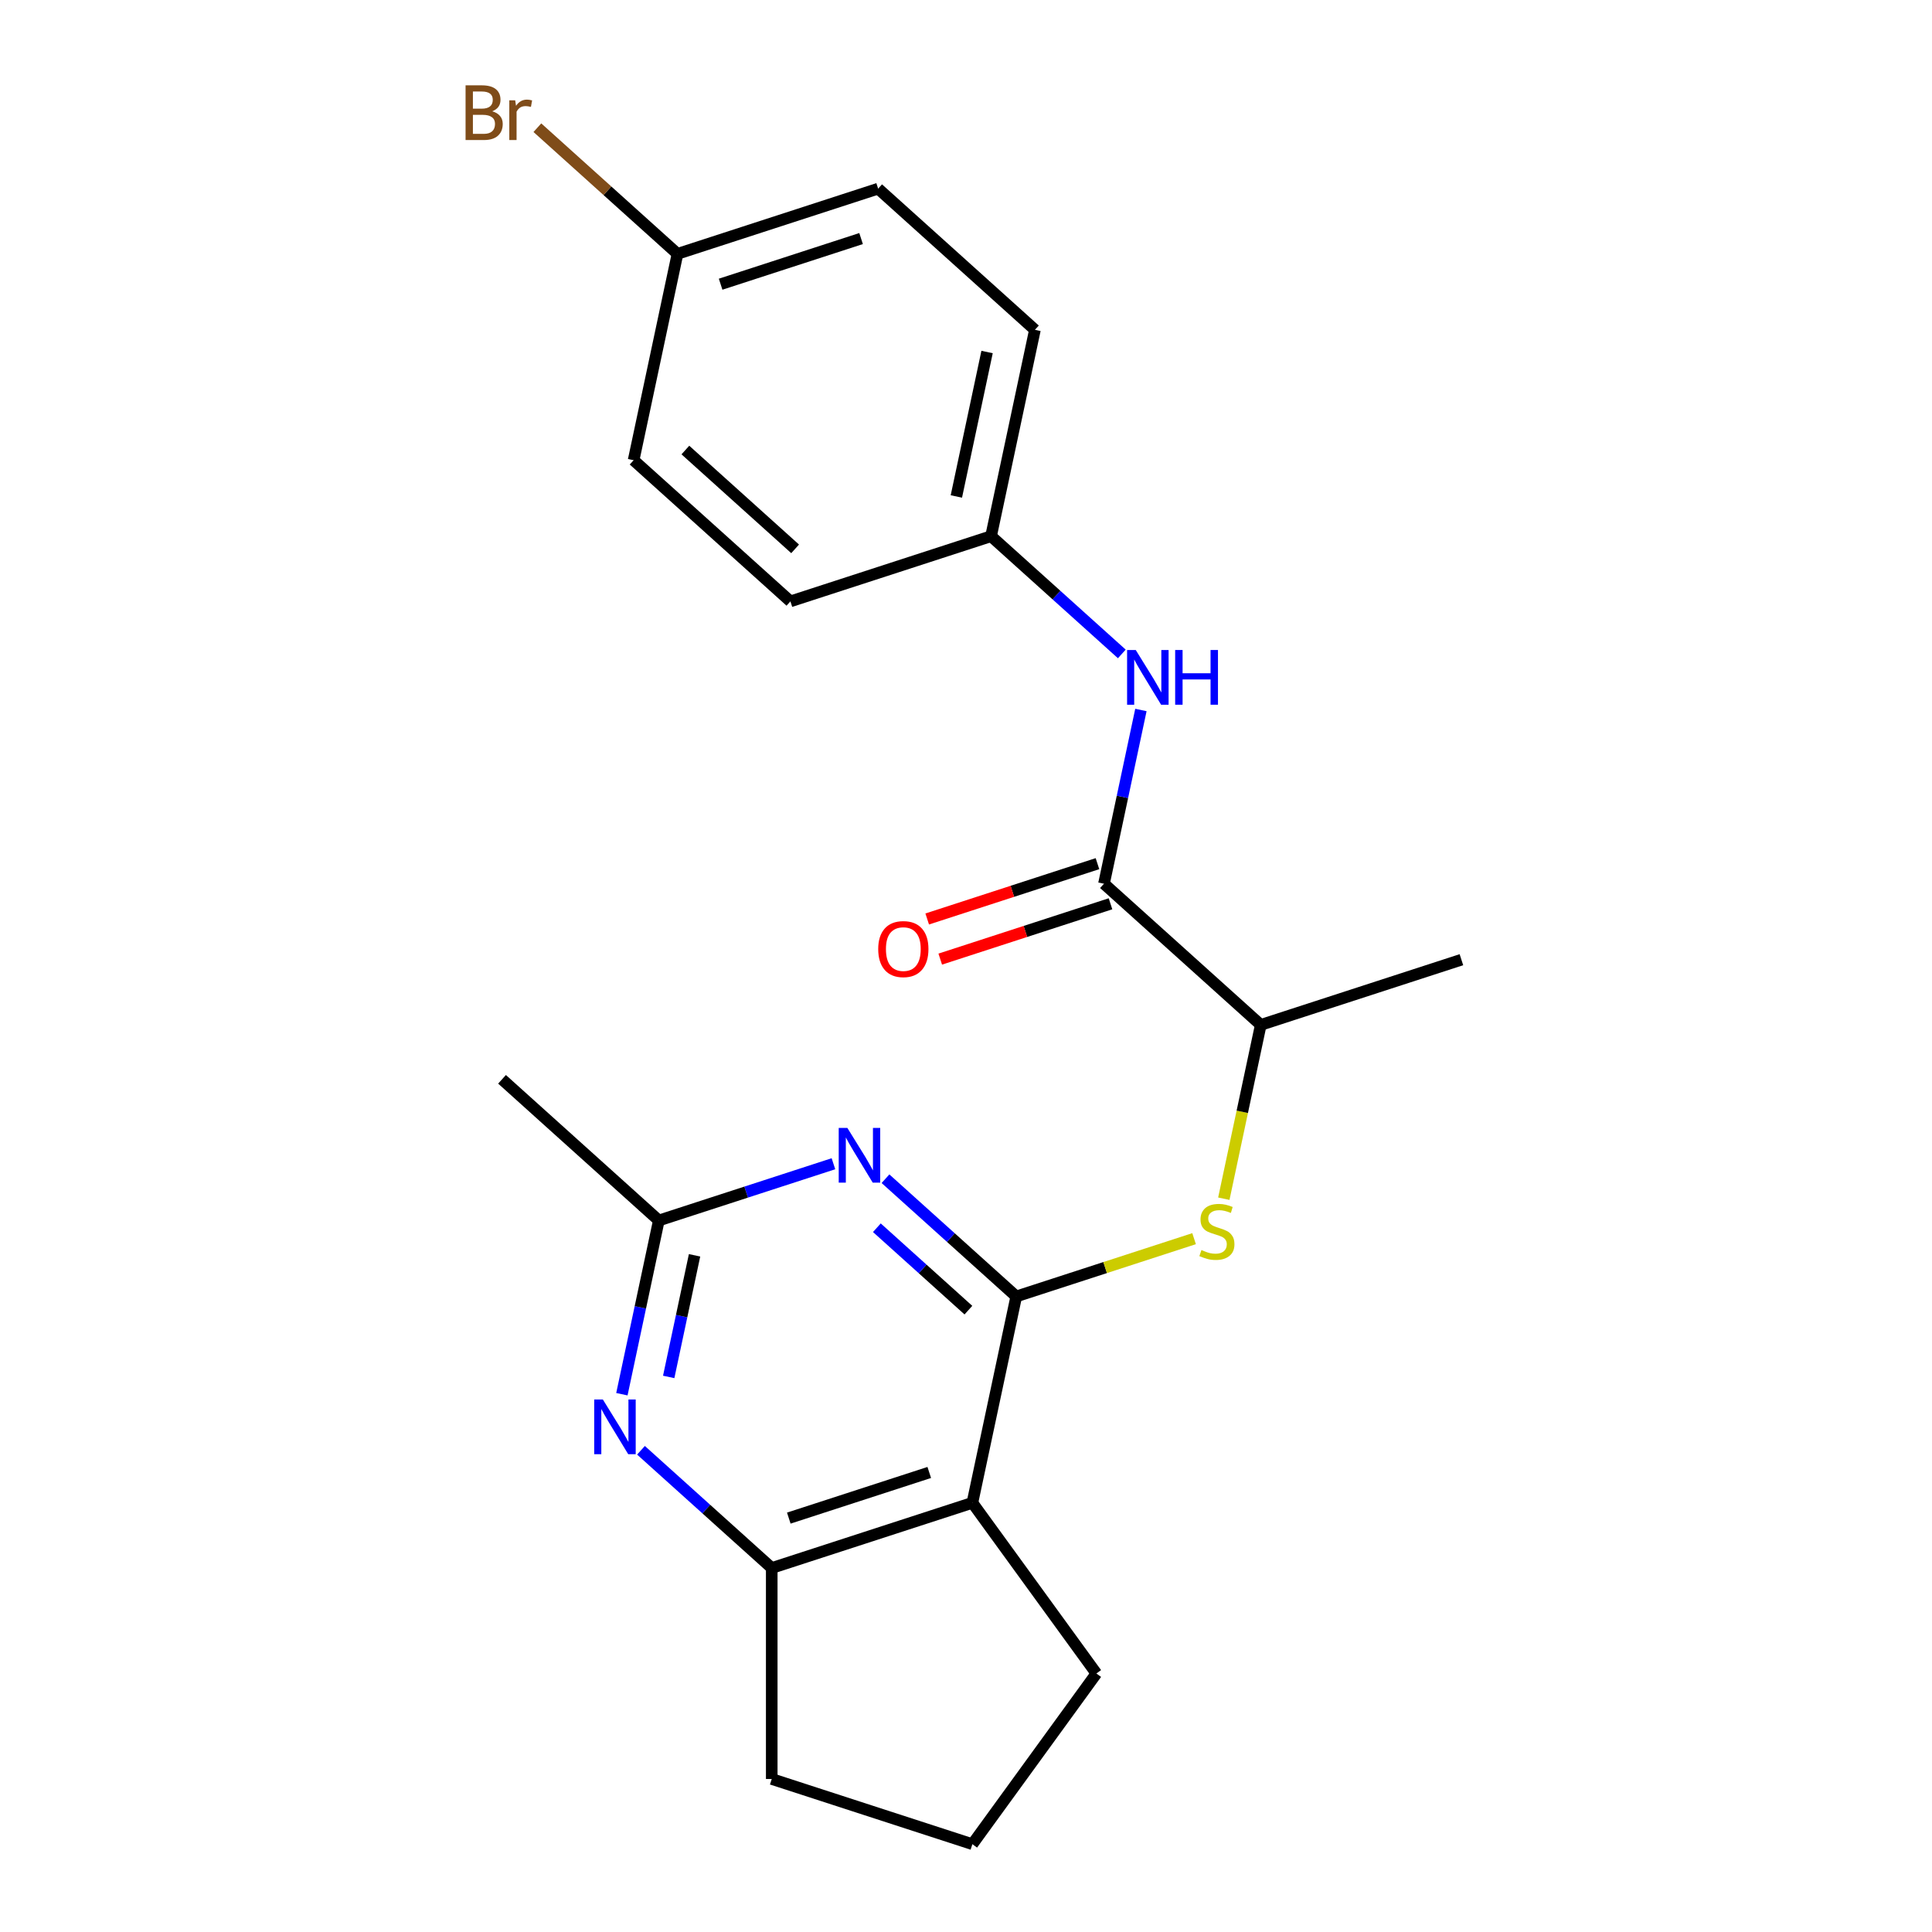 <?xml version='1.0' encoding='iso-8859-1'?>
<svg version='1.1' baseProfile='full'
              xmlns='http://www.w3.org/2000/svg'
                      xmlns:rdkit='http://www.rdkit.org/xml'
                      xmlns:xlink='http://www.w3.org/1999/xlink'
                  xml:space='preserve'
width='1000px' height='1000px' viewBox='0 0 1000 1000'>
<!-- END OF HEADER -->
<rect style='opacity:1.0;fill:#FFFFFF;stroke:none' width='1000' height='1000' x='0' y='0'> </rect>
<path class='bond-0' d='M 526.01,671.042 L 492.169,640.572' style='fill:none;fill-rule:evenodd;stroke:#000000;stroke-width:6px;stroke-linecap:butt;stroke-linejoin:miter;stroke-opacity:1' />
<path class='bond-0' d='M 492.169,640.572 L 458.328,610.102' style='fill:none;fill-rule:evenodd;stroke:#0000FF;stroke-width:6px;stroke-linecap:butt;stroke-linejoin:miter;stroke-opacity:1' />
<path class='bond-0' d='M 501.244,678.132 L 477.555,656.802' style='fill:none;fill-rule:evenodd;stroke:#000000;stroke-width:6px;stroke-linecap:butt;stroke-linejoin:miter;stroke-opacity:1' />
<path class='bond-0' d='M 477.555,656.802 L 453.867,635.473' style='fill:none;fill-rule:evenodd;stroke:#0000FF;stroke-width:6px;stroke-linecap:butt;stroke-linejoin:miter;stroke-opacity:1' />
<path class='bond-1' d='M 526.01,671.042 L 503.306,777.856' style='fill:none;fill-rule:evenodd;stroke:#000000;stroke-width:6px;stroke-linecap:butt;stroke-linejoin:miter;stroke-opacity:1' />
<path class='bond-3' d='M 526.01,671.042 L 572.032,656.089' style='fill:none;fill-rule:evenodd;stroke:#000000;stroke-width:6px;stroke-linecap:butt;stroke-linejoin:miter;stroke-opacity:1' />
<path class='bond-3' d='M 572.032,656.089 L 618.055,641.135' style='fill:none;fill-rule:evenodd;stroke:#CCCC00;stroke-width:6px;stroke-linecap:butt;stroke-linejoin:miter;stroke-opacity:1' />
<path class='bond-6' d='M 431.388,602.35 L 386.196,617.034' style='fill:none;fill-rule:evenodd;stroke:#0000FF;stroke-width:6px;stroke-linecap:butt;stroke-linejoin:miter;stroke-opacity:1' />
<path class='bond-6' d='M 386.196,617.034 L 341.003,631.718' style='fill:none;fill-rule:evenodd;stroke:#000000;stroke-width:6px;stroke-linecap:butt;stroke-linejoin:miter;stroke-opacity:1' />
<path class='bond-4' d='M 503.306,777.856 L 399.45,811.601' style='fill:none;fill-rule:evenodd;stroke:#000000;stroke-width:6px;stroke-linecap:butt;stroke-linejoin:miter;stroke-opacity:1' />
<path class='bond-4' d='M 480.979,762.147 L 408.28,785.768' style='fill:none;fill-rule:evenodd;stroke:#000000;stroke-width:6px;stroke-linecap:butt;stroke-linejoin:miter;stroke-opacity:1' />
<path class='bond-12' d='M 503.306,777.856 L 567.492,866.201' style='fill:none;fill-rule:evenodd;stroke:#000000;stroke-width:6px;stroke-linecap:butt;stroke-linejoin:miter;stroke-opacity:1' />
<path class='bond-2' d='M 331.769,750.66 L 365.61,781.13' style='fill:none;fill-rule:evenodd;stroke:#0000FF;stroke-width:6px;stroke-linecap:butt;stroke-linejoin:miter;stroke-opacity:1' />
<path class='bond-2' d='M 365.61,781.13 L 399.45,811.601' style='fill:none;fill-rule:evenodd;stroke:#000000;stroke-width:6px;stroke-linecap:butt;stroke-linejoin:miter;stroke-opacity:1' />
<path class='bond-22' d='M 321.889,721.642 L 331.446,676.68' style='fill:none;fill-rule:evenodd;stroke:#0000FF;stroke-width:6px;stroke-linecap:butt;stroke-linejoin:miter;stroke-opacity:1' />
<path class='bond-22' d='M 331.446,676.68 L 341.003,631.718' style='fill:none;fill-rule:evenodd;stroke:#000000;stroke-width:6px;stroke-linecap:butt;stroke-linejoin:miter;stroke-opacity:1' />
<path class='bond-22' d='M 346.119,712.694 L 352.809,681.221' style='fill:none;fill-rule:evenodd;stroke:#0000FF;stroke-width:6px;stroke-linecap:butt;stroke-linejoin:miter;stroke-opacity:1' />
<path class='bond-22' d='M 352.809,681.221 L 359.499,649.747' style='fill:none;fill-rule:evenodd;stroke:#000000;stroke-width:6px;stroke-linecap:butt;stroke-linejoin:miter;stroke-opacity:1' />
<path class='bond-8' d='M 633.447,620.448 L 643.008,575.466' style='fill:none;fill-rule:evenodd;stroke:#CCCC00;stroke-width:6px;stroke-linecap:butt;stroke-linejoin:miter;stroke-opacity:1' />
<path class='bond-8' d='M 643.008,575.466 L 652.569,530.484' style='fill:none;fill-rule:evenodd;stroke:#000000;stroke-width:6px;stroke-linecap:butt;stroke-linejoin:miter;stroke-opacity:1' />
<path class='bond-18' d='M 399.45,811.601 L 399.45,920.801' style='fill:none;fill-rule:evenodd;stroke:#000000;stroke-width:6px;stroke-linecap:butt;stroke-linejoin:miter;stroke-opacity:1' />
<path class='bond-5' d='M 571.418,457.415 L 652.569,530.484' style='fill:none;fill-rule:evenodd;stroke:#000000;stroke-width:6px;stroke-linecap:butt;stroke-linejoin:miter;stroke-opacity:1' />
<path class='bond-7' d='M 571.418,457.415 L 580.975,412.453' style='fill:none;fill-rule:evenodd;stroke:#000000;stroke-width:6px;stroke-linecap:butt;stroke-linejoin:miter;stroke-opacity:1' />
<path class='bond-7' d='M 580.975,412.453 L 590.532,367.491' style='fill:none;fill-rule:evenodd;stroke:#0000FF;stroke-width:6px;stroke-linecap:butt;stroke-linejoin:miter;stroke-opacity:1' />
<path class='bond-9' d='M 568.043,447.029 L 523.98,461.346' style='fill:none;fill-rule:evenodd;stroke:#000000;stroke-width:6px;stroke-linecap:butt;stroke-linejoin:miter;stroke-opacity:1' />
<path class='bond-9' d='M 523.98,461.346 L 479.918,475.663' style='fill:none;fill-rule:evenodd;stroke:#FF0000;stroke-width:6px;stroke-linecap:butt;stroke-linejoin:miter;stroke-opacity:1' />
<path class='bond-9' d='M 574.792,467.8 L 530.729,482.117' style='fill:none;fill-rule:evenodd;stroke:#000000;stroke-width:6px;stroke-linecap:butt;stroke-linejoin:miter;stroke-opacity:1' />
<path class='bond-9' d='M 530.729,482.117 L 486.667,496.434' style='fill:none;fill-rule:evenodd;stroke:#FF0000;stroke-width:6px;stroke-linecap:butt;stroke-linejoin:miter;stroke-opacity:1' />
<path class='bond-19' d='M 341.003,631.718 L 259.851,558.649' style='fill:none;fill-rule:evenodd;stroke:#000000;stroke-width:6px;stroke-linecap:butt;stroke-linejoin:miter;stroke-opacity:1' />
<path class='bond-10' d='M 580.652,338.473 L 546.811,308.002' style='fill:none;fill-rule:evenodd;stroke:#0000FF;stroke-width:6px;stroke-linecap:butt;stroke-linejoin:miter;stroke-opacity:1' />
<path class='bond-10' d='M 546.811,308.002 L 512.97,277.532' style='fill:none;fill-rule:evenodd;stroke:#000000;stroke-width:6px;stroke-linecap:butt;stroke-linejoin:miter;stroke-opacity:1' />
<path class='bond-21' d='M 652.569,530.484 L 756.424,496.739' style='fill:none;fill-rule:evenodd;stroke:#000000;stroke-width:6px;stroke-linecap:butt;stroke-linejoin:miter;stroke-opacity:1' />
<path class='bond-14' d='M 512.97,277.532 L 409.115,311.277' style='fill:none;fill-rule:evenodd;stroke:#000000;stroke-width:6px;stroke-linecap:butt;stroke-linejoin:miter;stroke-opacity:1' />
<path class='bond-15' d='M 512.97,277.532 L 535.674,170.718' style='fill:none;fill-rule:evenodd;stroke:#000000;stroke-width:6px;stroke-linecap:butt;stroke-linejoin:miter;stroke-opacity:1' />
<path class='bond-15' d='M 495.013,256.969 L 510.906,182.2' style='fill:none;fill-rule:evenodd;stroke:#000000;stroke-width:6px;stroke-linecap:butt;stroke-linejoin:miter;stroke-opacity:1' />
<path class='bond-11' d='M 350.667,131.394 L 454.523,97.649' style='fill:none;fill-rule:evenodd;stroke:#000000;stroke-width:6px;stroke-linecap:butt;stroke-linejoin:miter;stroke-opacity:1' />
<path class='bond-11' d='M 372.995,147.103 L 445.693,123.482' style='fill:none;fill-rule:evenodd;stroke:#000000;stroke-width:6px;stroke-linecap:butt;stroke-linejoin:miter;stroke-opacity:1' />
<path class='bond-13' d='M 350.667,131.394 L 314.407,98.745' style='fill:none;fill-rule:evenodd;stroke:#000000;stroke-width:6px;stroke-linecap:butt;stroke-linejoin:miter;stroke-opacity:1' />
<path class='bond-13' d='M 314.407,98.745 L 278.146,66.095' style='fill:none;fill-rule:evenodd;stroke:#7F4C19;stroke-width:6px;stroke-linecap:butt;stroke-linejoin:miter;stroke-opacity:1' />
<path class='bond-24' d='M 350.667,131.394 L 327.963,238.208' style='fill:none;fill-rule:evenodd;stroke:#000000;stroke-width:6px;stroke-linecap:butt;stroke-linejoin:miter;stroke-opacity:1' />
<path class='bond-20' d='M 567.492,866.201 L 503.306,954.545' style='fill:none;fill-rule:evenodd;stroke:#000000;stroke-width:6px;stroke-linecap:butt;stroke-linejoin:miter;stroke-opacity:1' />
<path class='bond-16' d='M 409.115,311.277 L 327.963,238.208' style='fill:none;fill-rule:evenodd;stroke:#000000;stroke-width:6px;stroke-linecap:butt;stroke-linejoin:miter;stroke-opacity:1' />
<path class='bond-16' d='M 411.556,284.086 L 354.75,232.938' style='fill:none;fill-rule:evenodd;stroke:#000000;stroke-width:6px;stroke-linecap:butt;stroke-linejoin:miter;stroke-opacity:1' />
<path class='bond-17' d='M 535.674,170.718 L 454.523,97.649' style='fill:none;fill-rule:evenodd;stroke:#000000;stroke-width:6px;stroke-linecap:butt;stroke-linejoin:miter;stroke-opacity:1' />
<path class='bond-23' d='M 399.45,920.801 L 503.306,954.545' style='fill:none;fill-rule:evenodd;stroke:#000000;stroke-width:6px;stroke-linecap:butt;stroke-linejoin:miter;stroke-opacity:1' />
<path  class='atom-1' d='M 438.598 583.813
L 447.878 598.813
Q 448.798 600.293, 450.278 602.973
Q 451.758 605.653, 451.838 605.813
L 451.838 583.813
L 455.598 583.813
L 455.598 612.133
L 451.718 612.133
L 441.758 595.733
Q 440.598 593.813, 439.358 591.613
Q 438.158 589.413, 437.798 588.733
L 437.798 612.133
L 434.118 612.133
L 434.118 583.813
L 438.598 583.813
' fill='#0000FF'/>
<path  class='atom-3' d='M 312.039 724.372
L 321.319 739.372
Q 322.239 740.852, 323.719 743.532
Q 325.199 746.212, 325.279 746.372
L 325.279 724.372
L 329.039 724.372
L 329.039 752.692
L 325.159 752.692
L 315.199 736.292
Q 314.039 734.372, 312.799 732.172
Q 311.599 729.972, 311.239 729.292
L 311.239 752.692
L 307.559 752.692
L 307.559 724.372
L 312.039 724.372
' fill='#0000FF'/>
<path  class='atom-4' d='M 621.865 647.018
Q 622.185 647.138, 623.505 647.698
Q 624.825 648.258, 626.265 648.618
Q 627.745 648.938, 629.185 648.938
Q 631.865 648.938, 633.425 647.658
Q 634.985 646.338, 634.985 644.058
Q 634.985 642.498, 634.185 641.538
Q 633.425 640.578, 632.225 640.058
Q 631.025 639.538, 629.025 638.938
Q 626.505 638.178, 624.985 637.458
Q 623.505 636.738, 622.425 635.218
Q 621.385 633.698, 621.385 631.138
Q 621.385 627.578, 623.785 625.378
Q 626.225 623.178, 631.025 623.178
Q 634.305 623.178, 638.025 624.738
L 637.105 627.818
Q 633.705 626.418, 631.145 626.418
Q 628.385 626.418, 626.865 627.578
Q 625.345 628.698, 625.385 630.658
Q 625.385 632.178, 626.145 633.098
Q 626.945 634.018, 628.065 634.538
Q 629.225 635.058, 631.145 635.658
Q 633.705 636.458, 635.225 637.258
Q 636.745 638.058, 637.825 639.698
Q 638.945 641.298, 638.945 644.058
Q 638.945 647.978, 636.305 650.098
Q 633.705 652.178, 629.345 652.178
Q 626.825 652.178, 624.905 651.618
Q 623.025 651.098, 620.785 650.178
L 621.865 647.018
' fill='#CCCC00'/>
<path  class='atom-8' d='M 587.862 336.441
L 597.142 351.441
Q 598.062 352.921, 599.542 355.601
Q 601.022 358.281, 601.102 358.441
L 601.102 336.441
L 604.862 336.441
L 604.862 364.761
L 600.982 364.761
L 591.022 348.361
Q 589.862 346.441, 588.622 344.241
Q 587.422 342.041, 587.062 341.361
L 587.062 364.761
L 583.382 364.761
L 583.382 336.441
L 587.862 336.441
' fill='#0000FF'/>
<path  class='atom-8' d='M 608.262 336.441
L 612.102 336.441
L 612.102 348.481
L 626.582 348.481
L 626.582 336.441
L 630.422 336.441
L 630.422 364.761
L 626.582 364.761
L 626.582 351.681
L 612.102 351.681
L 612.102 364.761
L 608.262 364.761
L 608.262 336.441
' fill='#0000FF'/>
<path  class='atom-10' d='M 454.562 491.239
Q 454.562 484.439, 457.922 480.639
Q 461.282 476.839, 467.562 476.839
Q 473.842 476.839, 477.202 480.639
Q 480.562 484.439, 480.562 491.239
Q 480.562 498.119, 477.162 502.039
Q 473.762 505.919, 467.562 505.919
Q 461.322 505.919, 457.922 502.039
Q 454.562 498.159, 454.562 491.239
M 467.562 502.719
Q 471.882 502.719, 474.202 499.839
Q 476.562 496.919, 476.562 491.239
Q 476.562 485.679, 474.202 482.879
Q 471.882 480.039, 467.562 480.039
Q 463.242 480.039, 460.882 482.839
Q 458.562 485.639, 458.562 491.239
Q 458.562 496.959, 460.882 499.839
Q 463.242 502.719, 467.562 502.719
' fill='#FF0000'/>
<path  class='atom-14' d='M 254.736 57.605
Q 257.456 58.365, 258.816 60.045
Q 260.216 61.685, 260.216 64.125
Q 260.216 68.045, 257.696 70.285
Q 255.216 72.485, 250.496 72.485
L 240.976 72.485
L 240.976 44.165
L 249.336 44.165
Q 254.176 44.165, 256.616 46.125
Q 259.056 48.085, 259.056 51.685
Q 259.056 55.965, 254.736 57.605
M 244.776 47.365
L 244.776 56.245
L 249.336 56.245
Q 252.136 56.245, 253.576 55.125
Q 255.056 53.965, 255.056 51.685
Q 255.056 47.365, 249.336 47.365
L 244.776 47.365
M 250.496 69.285
Q 253.256 69.285, 254.736 67.965
Q 256.216 66.645, 256.216 64.125
Q 256.216 61.805, 254.576 60.645
Q 252.976 59.445, 249.896 59.445
L 244.776 59.445
L 244.776 69.285
L 250.496 69.285
' fill='#7F4C19'/>
<path  class='atom-14' d='M 266.656 51.925
L 267.096 54.765
Q 269.256 51.565, 272.776 51.565
Q 273.896 51.565, 275.416 51.965
L 274.816 55.325
Q 273.096 54.925, 272.136 54.925
Q 270.456 54.925, 269.336 55.605
Q 268.256 56.245, 267.376 57.805
L 267.376 72.485
L 263.616 72.485
L 263.616 51.925
L 266.656 51.925
' fill='#7F4C19'/>
</svg>

